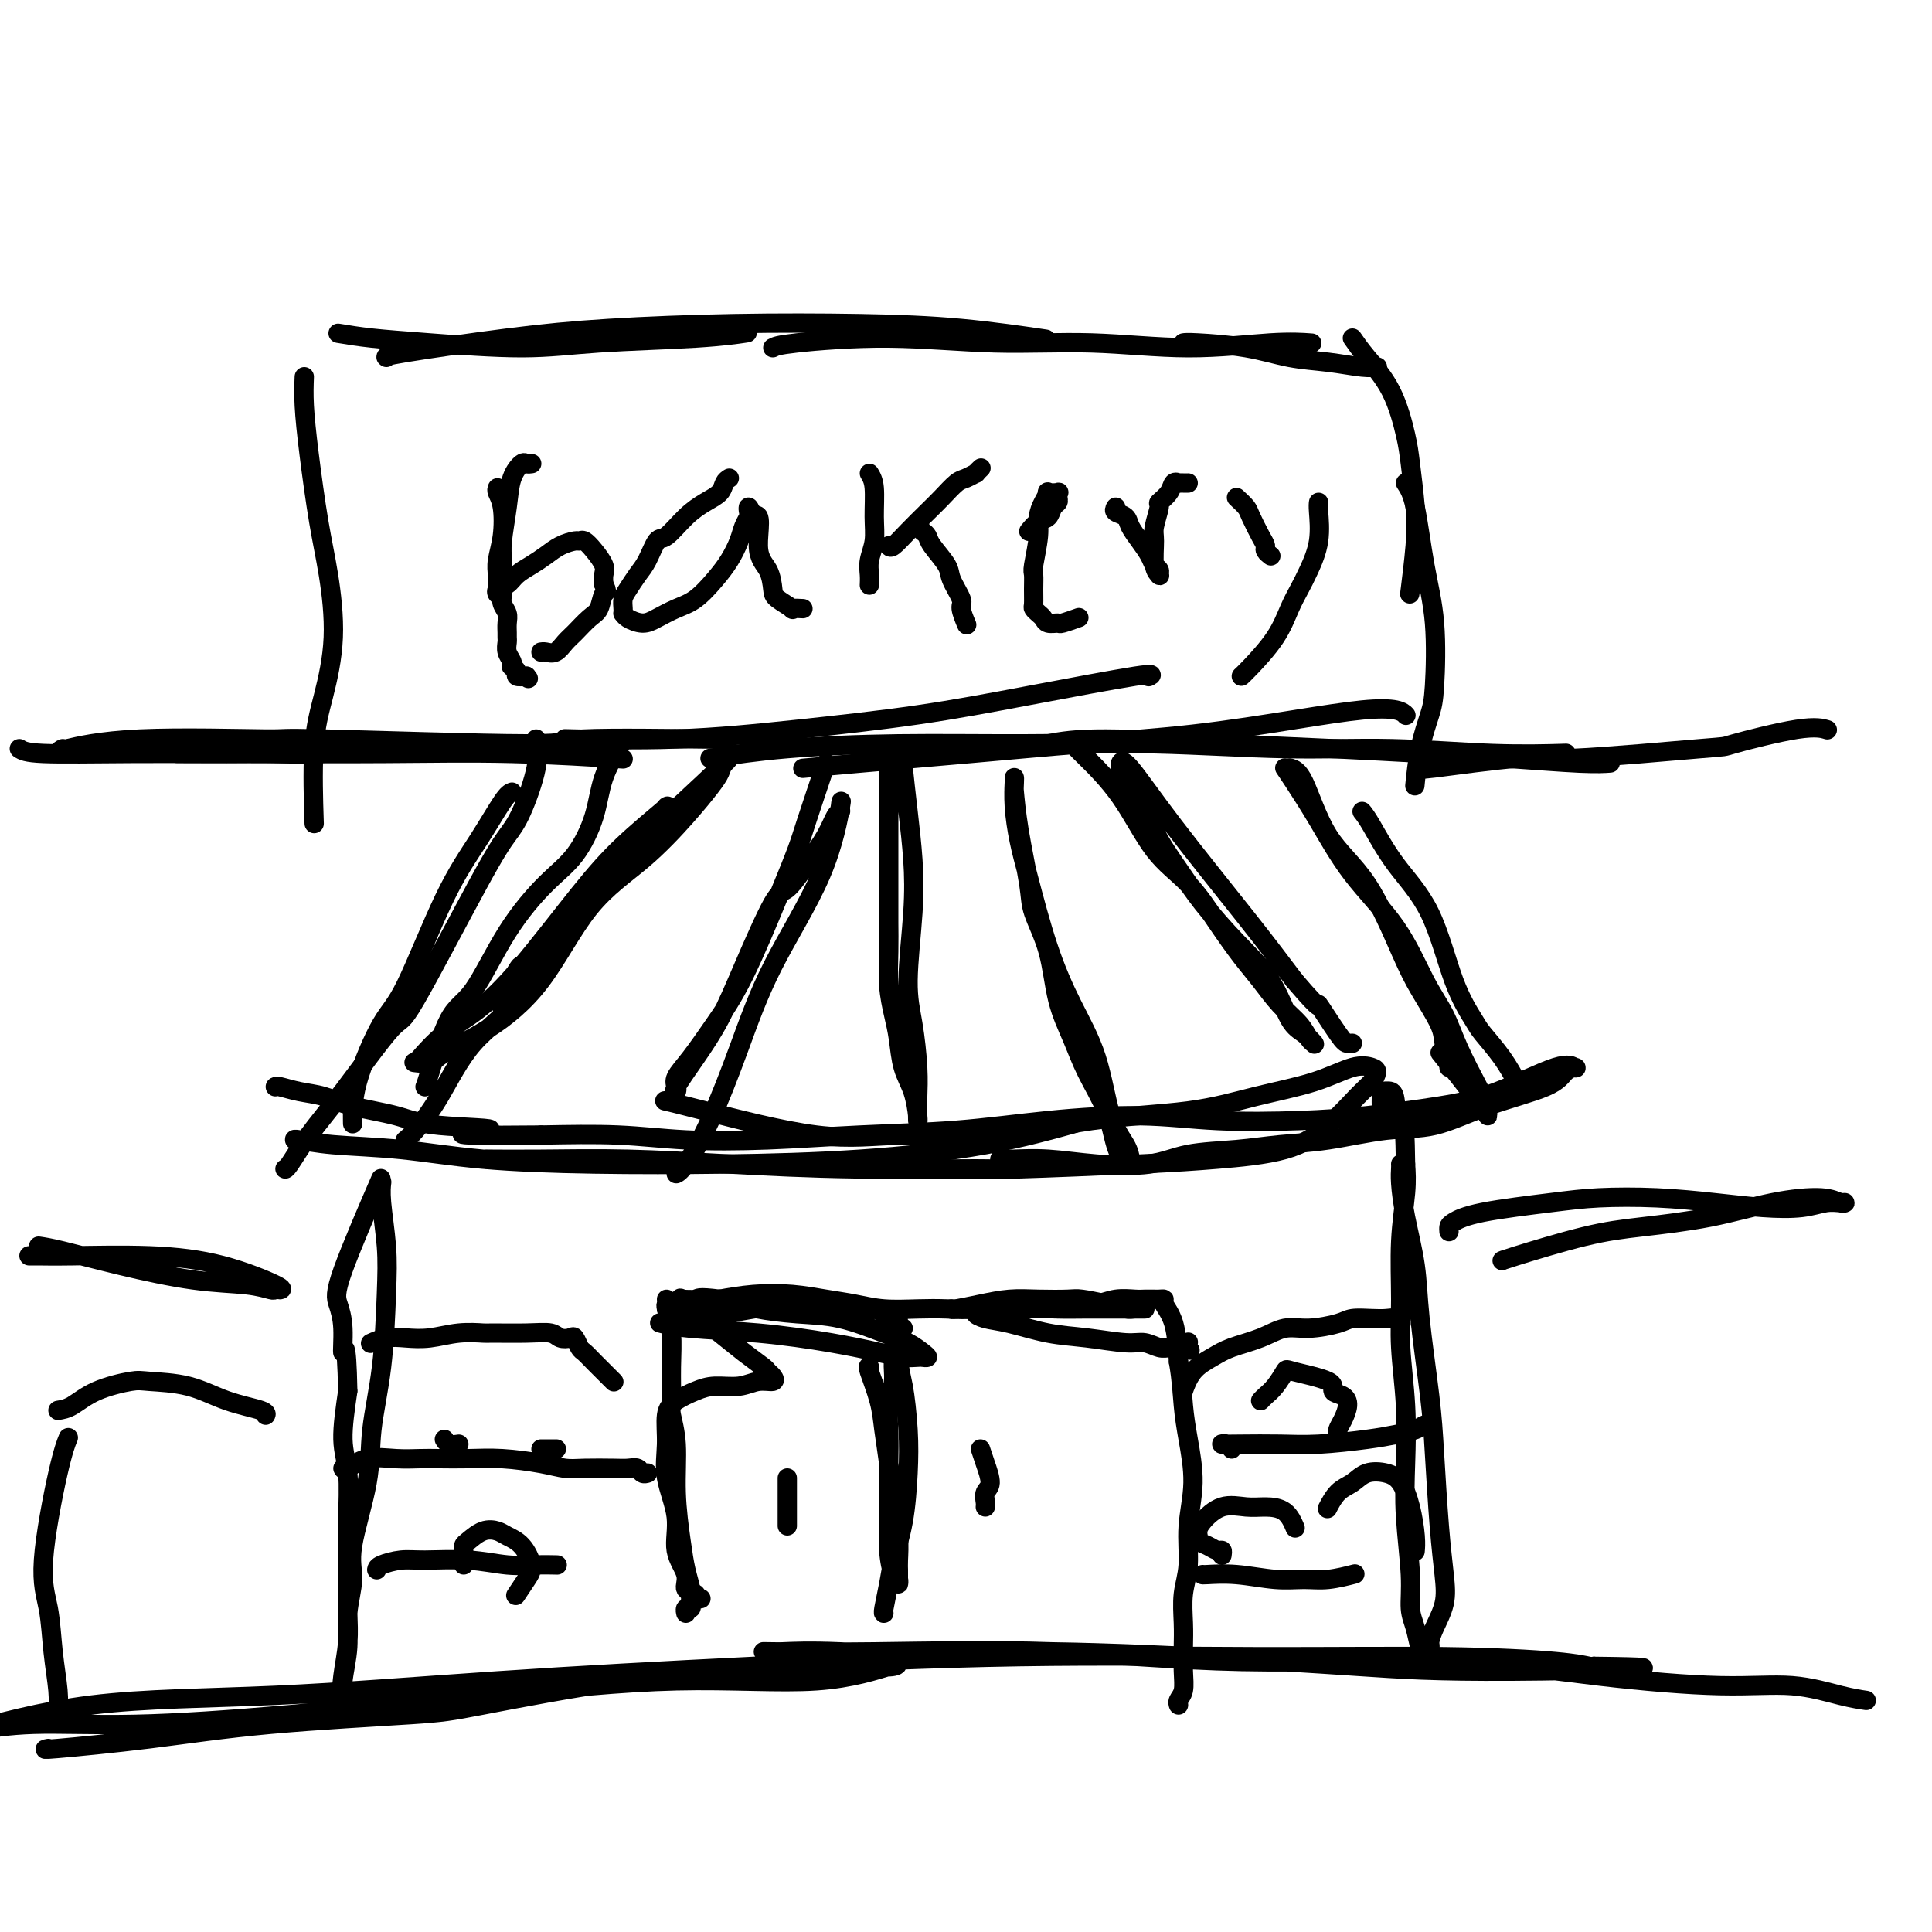 <svg viewBox='0 0 400 400' version='1.1' xmlns='http://www.w3.org/2000/svg' xmlns:xlink='http://www.w3.org/1999/xlink'><g fill='none' stroke='#000000' stroke-width='4' stroke-linecap='round' stroke-linejoin='round'><path d='M37,156c-0.335,-0.002 -0.670,-0.004 1,0c1.670,0.004 5.344,0.015 9,0c3.656,-0.015 7.295,-0.057 10,0c2.705,0.057 4.478,0.211 9,0c4.522,-0.211 11.794,-0.788 15,-1c3.206,-0.212 2.344,-0.061 2,0c-0.344,0.061 -0.172,0.030 0,0'/><path d='M4,155c0.650,0.422 1.301,0.844 5,1c3.699,0.156 10.448,0.045 18,0c7.552,-0.045 15.908,-0.026 25,0c9.092,0.026 18.922,0.059 28,0c9.078,-0.059 17.406,-0.208 26,0c8.594,0.208 17.456,0.774 21,1c3.544,0.226 1.772,0.113 0,0'/><path d='M13,155c-0.496,0.229 -0.993,0.459 1,0c1.993,-0.459 6.475,-1.605 15,-2c8.525,-0.395 21.092,-0.039 26,0c4.908,0.039 2.155,-0.238 12,0c9.845,0.238 32.287,0.992 42,1c9.713,0.008 6.696,-0.730 12,-1c5.304,-0.270 18.928,-0.073 25,0c6.072,0.073 4.592,0.021 4,0c-0.592,-0.021 -0.296,-0.010 0,0'/><path d='M119,153c-1.785,-0.043 -3.570,-0.085 0,0c3.570,0.085 12.496,0.299 21,0c8.504,-0.299 16.587,-1.110 25,-2c8.413,-0.890 17.158,-1.860 25,-3c7.842,-1.140 14.782,-2.450 23,-4c8.218,-1.550 17.712,-3.340 22,-4c4.288,-0.660 3.368,-0.188 3,0c-0.368,0.188 -0.184,0.094 0,0'/><path d='M167,159c-0.695,0.066 -1.390,0.132 0,0c1.390,-0.132 4.865,-0.461 11,-1c6.135,-0.539 14.929,-1.286 23,-2c8.071,-0.714 15.419,-1.394 23,-2c7.581,-0.606 15.394,-1.140 23,-2c7.606,-0.860 15.005,-2.048 21,-3c5.995,-0.952 10.586,-1.667 14,-2c3.414,-0.333 5.650,-0.282 7,0c1.350,0.282 1.814,0.795 2,1c0.186,0.205 0.093,0.103 0,0'/><path d='M217,154c2.783,-0.512 5.566,-1.024 12,-1c6.434,0.024 16.520,0.585 25,1c8.480,0.415 15.355,0.686 22,1c6.645,0.314 13.060,0.673 19,1c5.940,0.327 11.407,0.624 17,1c5.593,0.376 11.314,0.832 15,1c3.686,0.168 5.339,0.048 6,0c0.661,-0.048 0.331,-0.024 0,0'/><path d='M147,157c4.776,-0.730 9.552,-1.459 16,-2c6.448,-0.541 14.569,-0.892 23,-1c8.431,-0.108 17.171,0.027 26,0c8.829,-0.027 17.748,-0.218 27,0c9.252,0.218 18.838,0.843 27,1c8.162,0.157 14.899,-0.154 22,0c7.101,0.154 14.566,0.772 21,1c6.434,0.228 11.838,0.065 14,0c2.162,-0.065 1.081,-0.033 0,0'/><path d='M294,159c-0.496,0.242 -0.992,0.485 3,0c3.992,-0.485 12.472,-1.696 17,-2c4.528,-0.304 5.105,0.301 12,0c6.895,-0.301 20.107,-1.506 26,-2c5.893,-0.494 4.466,-0.277 7,-1c2.534,-0.723 9.028,-2.387 13,-3c3.972,-0.613 5.420,-0.175 6,0c0.580,0.175 0.290,0.088 0,0'/><path d='M63,78c-0.066,1.761 -0.132,3.523 0,6c0.132,2.477 0.461,5.671 1,10c0.539,4.329 1.290,9.793 2,14c0.710,4.207 1.381,7.158 2,11c0.619,3.842 1.185,8.577 1,13c-0.185,4.423 -1.122,8.536 -2,12c-0.878,3.464 -1.698,6.279 -2,11c-0.302,4.721 -0.086,11.349 0,14c0.086,2.651 0.043,1.326 0,0'/><path d='M70,69c2.084,0.346 4.168,0.693 7,1c2.832,0.307 6.413,0.576 12,1c5.587,0.424 13.179,1.003 19,1c5.821,-0.003 9.869,-0.588 16,-1c6.131,-0.412 14.343,-0.649 20,-1c5.657,-0.351 8.759,-0.814 10,-1c1.241,-0.186 0.620,-0.093 0,0'/><path d='M80,74c-0.215,-0.136 -0.430,-0.271 4,-1c4.430,-0.729 13.505,-2.050 21,-3c7.495,-0.950 13.412,-1.529 21,-2c7.588,-0.471 16.848,-0.833 26,-1c9.152,-0.167 18.195,-0.137 26,0c7.805,0.137 14.370,0.383 21,1c6.630,0.617 13.323,1.605 16,2c2.677,0.395 1.339,0.198 0,0'/><path d='M160,72c0.501,-0.276 1.003,-0.553 5,-1c3.997,-0.447 11.490,-1.066 19,-1c7.510,0.066 15.036,0.816 22,1c6.964,0.184 13.366,-0.199 20,0c6.634,0.199 13.500,0.981 20,1c6.500,0.019 12.635,-0.726 17,-1c4.365,-0.274 6.962,-0.078 8,0c1.038,0.078 0.519,0.039 0,0'/><path d='M245,71c0.357,-0.059 0.714,-0.117 3,0c2.286,0.117 6.501,0.410 10,1c3.499,0.590 6.283,1.479 9,2c2.717,0.521 5.367,0.676 8,1c2.633,0.324 5.247,0.818 7,1c1.753,0.182 2.644,0.052 3,0c0.356,-0.052 0.178,-0.026 0,0'/><path d='M280,70c0.787,1.139 1.573,2.277 3,4c1.427,1.723 3.494,4.030 5,7c1.506,2.970 2.453,6.601 3,9c0.547,2.399 0.696,3.565 1,6c0.304,2.435 0.762,6.137 1,9c0.238,2.863 0.256,4.886 0,8c-0.256,3.114 -0.788,7.318 -1,9c-0.212,1.682 -0.106,0.841 0,0'/><path d='M291,100c0.678,1.023 1.357,2.046 2,5c0.643,2.954 1.252,7.841 2,12c0.748,4.159 1.636,7.592 2,12c0.364,4.408 0.202,9.792 0,13c-0.202,3.208 -0.446,4.241 -1,6c-0.554,1.759 -1.418,4.243 -2,7c-0.582,2.757 -0.880,5.788 -1,7c-0.120,1.212 -0.060,0.606 0,0'/><path d='M103,101c-0.105,0.230 -0.210,0.460 0,1c0.210,0.540 0.736,1.391 1,3c0.264,1.609 0.267,3.975 0,6c-0.267,2.025 -0.803,3.710 -1,5c-0.197,1.290 -0.054,2.185 0,3c0.054,0.815 0.021,1.551 0,2c-0.021,0.449 -0.029,0.612 0,1c0.029,0.388 0.094,1.002 0,1c-0.094,-0.002 -0.345,-0.619 0,-1c0.345,-0.381 1.288,-0.525 2,-1c0.712,-0.475 1.192,-1.280 2,-2c0.808,-0.720 1.943,-1.355 3,-2c1.057,-0.645 2.037,-1.298 3,-2c0.963,-0.702 1.910,-1.451 3,-2c1.090,-0.549 2.324,-0.898 3,-1c0.676,-0.102 0.794,0.041 1,0c0.206,-0.041 0.500,-0.268 1,0c0.500,0.268 1.206,1.031 2,2c0.794,0.969 1.675,2.146 2,3c0.325,0.854 0.093,1.387 0,2c-0.093,0.613 -0.046,1.307 0,2'/><path d='M125,121c0.968,1.684 0.387,1.395 0,2c-0.387,0.605 -0.579,2.103 -1,3c-0.421,0.897 -1.072,1.193 -2,2c-0.928,0.807 -2.133,2.125 -3,3c-0.867,0.875 -1.395,1.306 -2,2c-0.605,0.694 -1.286,1.650 -2,2c-0.714,0.350 -1.462,0.094 -2,0c-0.538,-0.094 -0.868,-0.027 -1,0c-0.132,0.027 -0.066,0.013 0,0'/><path d='M151,99c-0.376,0.241 -0.751,0.482 -1,1c-0.249,0.518 -0.370,1.312 -1,2c-0.630,0.688 -1.768,1.269 -3,2c-1.232,0.731 -2.556,1.612 -4,3c-1.444,1.388 -3.006,3.282 -4,4c-0.994,0.718 -1.419,0.261 -2,1c-0.581,0.739 -1.319,2.674 -2,4c-0.681,1.326 -1.307,2.044 -2,3c-0.693,0.956 -1.454,2.150 -2,3c-0.546,0.850 -0.877,1.355 -1,2c-0.123,0.645 -0.038,1.431 0,2c0.038,0.569 0.029,0.921 0,1c-0.029,0.079 -0.076,-0.115 0,0c0.076,0.115 0.277,0.538 1,1c0.723,0.462 1.968,0.963 3,1c1.032,0.037 1.852,-0.390 3,-1c1.148,-0.610 2.626,-1.402 4,-2c1.374,-0.598 2.644,-1.003 4,-2c1.356,-0.997 2.798,-2.586 4,-4c1.202,-1.414 2.165,-2.654 3,-4c0.835,-1.346 1.544,-2.797 2,-4c0.456,-1.203 0.661,-2.159 1,-3c0.339,-0.841 0.813,-1.565 1,-2c0.187,-0.435 0.089,-0.579 0,-1c-0.089,-0.421 -0.168,-1.120 0,-1c0.168,0.120 0.584,1.060 1,2'/><path d='M156,107c1.977,-1.516 0.920,3.195 1,6c0.080,2.805 1.298,3.704 2,5c0.702,1.296 0.889,2.988 1,4c0.111,1.012 0.146,1.343 1,2c0.854,0.657 2.528,1.640 3,2c0.472,0.360 -0.258,0.097 0,0c0.258,-0.097 1.502,-0.028 2,0c0.498,0.028 0.249,0.014 0,0'/><path d='M180,98c0.431,0.713 0.862,1.426 1,3c0.138,1.574 -0.015,4.009 0,6c0.015,1.991 0.200,3.539 0,5c-0.200,1.461 -0.786,2.836 -1,4c-0.214,1.164 -0.057,2.116 0,3c0.057,0.884 0.015,1.700 0,2c-0.015,0.300 -0.004,0.086 0,0c0.004,-0.086 0.002,-0.043 0,0'/><path d='M184,113c0.186,0.237 0.371,0.473 1,0c0.629,-0.473 1.701,-1.656 3,-3c1.299,-1.344 2.825,-2.847 4,-4c1.175,-1.153 1.998,-1.954 3,-3c1.002,-1.046 2.181,-2.337 3,-3c0.819,-0.663 1.277,-0.700 2,-1c0.723,-0.300 1.710,-0.865 2,-1c0.290,-0.135 -0.118,0.160 0,0c0.118,-0.160 0.763,-0.774 1,-1c0.237,-0.226 0.068,-0.065 0,0c-0.068,0.065 -0.034,0.032 0,0'/><path d='M191,110c0.397,0.301 0.794,0.602 1,1c0.206,0.398 0.222,0.892 1,2c0.778,1.108 2.317,2.830 3,4c0.683,1.170 0.509,1.789 1,3c0.491,1.211 1.647,3.015 2,4c0.353,0.985 -0.097,1.150 0,2c0.097,0.850 0.742,2.386 1,3c0.258,0.614 0.129,0.307 0,0'/><path d='M213,110c0.641,-0.786 1.282,-1.572 2,-2c0.718,-0.428 1.512,-0.497 2,-1c0.488,-0.503 0.669,-1.441 1,-2c0.331,-0.559 0.813,-0.738 1,-1c0.187,-0.262 0.079,-0.608 0,-1c-0.079,-0.392 -0.129,-0.832 0,-1c0.129,-0.168 0.437,-0.064 0,0c-0.437,0.064 -1.619,0.090 -2,0c-0.381,-0.090 0.038,-0.294 0,0c-0.038,0.294 -0.532,1.085 -1,2c-0.468,0.915 -0.910,1.952 -1,3c-0.090,1.048 0.172,2.105 0,4c-0.172,1.895 -0.779,4.626 -1,6c-0.221,1.374 -0.056,1.390 0,2c0.056,0.610 0.004,1.812 0,3c-0.004,1.188 0.039,2.361 0,3c-0.039,0.639 -0.161,0.745 0,1c0.161,0.255 0.604,0.658 1,1c0.396,0.342 0.744,0.624 1,1c0.256,0.376 0.419,0.847 1,1c0.581,0.153 1.578,-0.010 2,0c0.422,0.010 0.267,0.195 1,0c0.733,-0.195 2.352,-0.770 3,-1c0.648,-0.230 0.324,-0.115 0,0'/><path d='M231,105c-0.208,0.351 -0.417,0.702 0,1c0.417,0.298 1.459,0.542 2,1c0.541,0.458 0.579,1.131 1,2c0.421,0.869 1.223,1.935 2,3c0.777,1.065 1.530,2.128 2,3c0.470,0.872 0.658,1.551 1,2c0.342,0.449 0.838,0.667 1,1c0.162,0.333 -0.010,0.779 0,1c0.010,0.221 0.203,0.216 0,0c-0.203,-0.216 -0.802,-0.645 -1,-2c-0.198,-1.355 0.006,-3.637 0,-5c-0.006,-1.363 -0.223,-1.809 0,-3c0.223,-1.191 0.887,-3.128 1,-4c0.113,-0.872 -0.324,-0.678 0,-1c0.324,-0.322 1.410,-1.158 2,-2c0.590,-0.842 0.684,-1.690 1,-2c0.316,-0.310 0.856,-0.083 1,0c0.144,0.083 -0.106,0.022 0,0c0.106,-0.022 0.567,-0.006 1,0c0.433,0.006 0.838,0.002 1,0c0.162,-0.002 0.081,-0.001 0,0'/><path d='M256,103c0.784,0.726 1.568,1.451 2,2c0.432,0.549 0.512,0.921 1,2c0.488,1.079 1.385,2.864 2,4c0.615,1.136 0.948,1.624 1,2c0.052,0.376 -0.178,0.640 0,1c0.178,0.360 0.765,0.817 1,1c0.235,0.183 0.117,0.091 0,0'/><path d='M273,104c-0.048,0.321 -0.095,0.643 0,2c0.095,1.357 0.334,3.750 0,6c-0.334,2.250 -1.241,4.357 -2,6c-0.759,1.643 -1.370,2.822 -2,4c-0.630,1.178 -1.279,2.354 -2,4c-0.721,1.646 -1.513,3.761 -3,6c-1.487,2.239 -3.670,4.603 -5,6c-1.330,1.397 -1.809,1.828 -2,2c-0.191,0.172 -0.096,0.086 0,0'/><path d='M110,96c-0.026,0.004 -0.052,0.008 0,0c0.052,-0.008 0.183,-0.028 0,0c-0.183,0.028 -0.680,0.104 -1,0c-0.320,-0.104 -0.464,-0.388 -1,0c-0.536,0.388 -1.464,1.447 -2,3c-0.536,1.553 -0.679,3.599 -1,6c-0.321,2.401 -0.819,5.157 -1,7c-0.181,1.843 -0.045,2.773 0,4c0.045,1.227 -0.002,2.751 0,4c0.002,1.249 0.053,2.222 0,3c-0.053,0.778 -0.210,1.360 0,2c0.210,0.640 0.789,1.336 1,2c0.211,0.664 0.056,1.294 0,2c-0.056,0.706 -0.011,1.488 0,2c0.011,0.512 -0.011,0.754 0,1c0.011,0.246 0.054,0.496 0,1c-0.054,0.504 -0.207,1.262 0,2c0.207,0.738 0.772,1.455 1,2c0.228,0.545 0.119,0.917 0,1c-0.119,0.083 -0.248,-0.122 0,0c0.248,0.122 0.875,0.571 1,1c0.125,0.429 -0.250,0.837 0,1c0.250,0.163 1.125,0.082 2,0'/><path d='M109,140c0.667,0.833 0.333,0.417 0,0'/><path d='M104,208c-0.310,0.226 -0.619,0.452 0,-1c0.619,-1.452 2.167,-4.583 3,-6c0.833,-1.417 0.952,-1.119 1,-1c0.048,0.119 0.024,0.060 0,0'/><path d='M128,155c0.302,-0.493 0.605,-0.986 0,0c-0.605,0.986 -2.116,3.450 -3,6c-0.884,2.550 -1.141,5.187 -2,8c-0.859,2.813 -2.318,5.802 -4,8c-1.682,2.198 -3.585,3.604 -6,6c-2.415,2.396 -5.341,5.780 -8,10c-2.659,4.220 -5.052,9.274 -7,12c-1.948,2.726 -3.450,3.122 -5,6c-1.550,2.878 -3.148,8.236 -4,11c-0.852,2.764 -0.958,2.932 -1,3c-0.042,0.068 -0.021,0.034 0,0'/><path d='M111,153c-0.073,0.097 -0.145,0.194 0,1c0.145,0.806 0.508,2.320 0,5c-0.508,2.680 -1.886,6.525 -3,9c-1.114,2.475 -1.962,3.580 -3,5c-1.038,1.420 -2.265,3.154 -6,10c-3.735,6.846 -9.978,18.805 -13,24c-3.022,5.195 -2.824,3.627 -5,6c-2.176,2.373 -6.727,8.688 -10,13c-3.273,4.312 -5.269,6.620 -7,9c-1.731,2.380 -3.197,4.833 -4,6c-0.803,1.167 -0.944,1.048 -1,1c-0.056,-0.048 -0.028,-0.024 0,0'/><path d='M106,164c-0.435,0.169 -0.869,0.338 -2,2c-1.131,1.662 -2.958,4.819 -5,8c-2.042,3.181 -4.298,6.388 -7,12c-2.702,5.612 -5.848,13.631 -8,18c-2.152,4.369 -3.309,5.089 -5,8c-1.691,2.911 -3.917,8.015 -5,12c-1.083,3.985 -1.024,6.853 -1,8c0.024,1.147 0.012,0.574 0,0'/><path d='M267,159c0.894,0.226 1.788,0.451 3,3c1.212,2.549 2.742,7.421 5,11c2.258,3.579 5.245,5.867 8,10c2.755,4.133 5.278,10.113 7,14c1.722,3.887 2.644,5.683 4,8c1.356,2.317 3.148,5.157 4,7c0.852,1.843 0.764,2.690 1,4c0.236,1.310 0.795,3.083 1,4c0.205,0.917 0.055,0.978 0,1c-0.055,0.022 -0.016,0.006 0,0c0.016,-0.006 0.008,-0.003 0,0'/><path d='M266,159c0.429,0.627 0.859,1.254 2,3c1.141,1.746 2.995,4.611 5,8c2.005,3.389 4.163,7.302 7,11c2.837,3.698 6.353,7.181 9,11c2.647,3.819 4.426,7.972 6,11c1.574,3.028 2.944,4.929 4,7c1.056,2.071 1.800,4.311 3,7c1.200,2.689 2.857,5.829 4,8c1.143,2.171 1.773,3.375 2,4c0.227,0.625 0.053,0.670 0,1c-0.053,0.330 0.017,0.944 0,1c-0.017,0.056 -0.120,-0.446 -2,-3c-1.880,-2.554 -5.537,-7.158 -7,-9c-1.463,-1.842 -0.731,-0.921 0,0'/><path d='M282,168c0.459,0.568 0.918,1.136 2,3c1.082,1.864 2.788,5.025 5,8c2.212,2.975 4.931,5.764 7,10c2.069,4.236 3.489,9.919 5,14c1.511,4.081 3.112,6.561 4,8c0.888,1.439 1.061,1.836 2,3c0.939,1.164 2.643,3.096 4,5c1.357,1.904 2.365,3.782 3,5c0.635,1.218 0.896,1.777 1,2c0.104,0.223 0.052,0.112 0,0'/><path d='M61,236c-0.046,-0.097 -0.091,-0.194 1,0c1.091,0.194 3.320,0.679 7,1c3.680,0.321 8.813,0.476 14,1c5.187,0.524 10.429,1.415 17,2c6.571,0.585 14.470,0.864 23,1c8.530,0.136 17.689,0.130 27,0c9.311,-0.130 18.774,-0.385 28,-1c9.226,-0.615 18.215,-1.589 26,-3c7.785,-1.411 14.367,-3.260 17,-4c2.633,-0.740 1.316,-0.370 0,0'/><path d='M101,240c-0.292,-0.006 -0.584,-0.012 1,0c1.584,0.012 5.043,0.041 10,0c4.957,-0.041 11.413,-0.154 18,0c6.587,0.154 13.307,0.574 21,1c7.693,0.426 16.360,0.858 26,1c9.640,0.142 20.253,-0.004 25,0c4.747,0.004 3.629,0.159 9,0c5.371,-0.159 17.231,-0.633 25,-1c7.769,-0.367 11.447,-0.626 16,-1c4.553,-0.374 9.980,-0.863 14,-2c4.020,-1.137 6.631,-2.921 9,-5c2.369,-2.079 4.496,-4.454 6,-6c1.504,-1.546 2.386,-2.262 3,-3c0.614,-0.738 0.960,-1.499 1,-2c0.040,-0.501 -0.225,-0.741 -1,-1c-0.775,-0.259 -2.061,-0.538 -4,0c-1.939,0.538 -4.531,1.893 -8,3c-3.469,1.107 -7.814,1.966 -12,3c-4.186,1.034 -8.211,2.243 -14,3c-5.789,0.757 -13.342,1.062 -20,2c-6.658,0.938 -12.422,2.511 -19,3c-6.578,0.489 -13.970,-0.104 -20,0c-6.030,0.104 -10.699,0.904 -18,0c-7.301,-0.904 -17.235,-3.513 -23,-5c-5.765,-1.487 -7.361,-1.854 -8,-2c-0.639,-0.146 -0.319,-0.073 0,0'/><path d='M138,167c0.292,-0.171 0.583,-0.342 -1,1c-1.583,1.342 -5.041,4.198 -8,7c-2.959,2.802 -5.420,5.549 -9,10c-3.580,4.451 -8.279,10.604 -12,15c-3.721,4.396 -6.464,7.034 -9,9c-2.536,1.966 -4.866,3.260 -7,5c-2.134,1.740 -4.074,3.926 -5,5c-0.926,1.074 -0.840,1.036 -1,1c-0.160,-0.036 -0.567,-0.069 0,0c0.567,0.069 2.106,0.240 3,0c0.894,-0.240 1.141,-0.892 3,-2c1.859,-1.108 5.329,-2.672 9,-5c3.671,-2.328 7.543,-5.421 11,-10c3.457,-4.579 6.499,-10.645 10,-15c3.501,-4.355 7.461,-7.001 11,-10c3.539,-2.999 6.656,-6.353 9,-9c2.344,-2.647 3.915,-4.588 5,-6c1.085,-1.412 1.683,-2.295 2,-3c0.317,-0.705 0.354,-1.233 1,-2c0.646,-0.767 1.900,-1.772 -1,1c-2.900,2.772 -9.954,9.320 -15,14c-5.046,4.680 -8.083,7.491 -12,13c-3.917,5.509 -8.713,13.714 -13,19c-4.287,5.286 -8.063,7.651 -11,11c-2.937,3.349 -5.035,7.681 -7,11c-1.965,3.319 -3.798,5.624 -5,7c-1.202,1.376 -1.772,1.822 -2,2c-0.228,0.178 -0.114,0.089 0,0'/><path d='M171,158c-1.539,4.584 -3.078,9.168 -4,12c-0.922,2.832 -1.226,3.913 -2,6c-0.774,2.087 -2.019,5.182 -4,10c-1.981,4.818 -4.699,11.361 -7,16c-2.301,4.639 -4.185,7.376 -6,10c-1.815,2.624 -3.561,5.134 -5,7c-1.439,1.866 -2.571,3.086 -3,4c-0.429,0.914 -0.156,1.522 0,2c0.156,0.478 0.195,0.825 0,1c-0.195,0.175 -0.624,0.179 0,-1c0.624,-1.179 2.301,-3.542 4,-6c1.699,-2.458 3.419,-5.012 5,-8c1.581,-2.988 3.022,-6.409 5,-11c1.978,-4.591 4.494,-10.351 6,-13c1.506,-2.649 2.001,-2.188 3,-3c0.999,-0.812 2.502,-2.898 4,-5c1.498,-2.102 2.992,-4.219 4,-6c1.008,-1.781 1.532,-3.224 2,-4c0.468,-0.776 0.882,-0.883 1,-1c0.118,-0.117 -0.059,-0.244 0,-1c0.059,-0.756 0.355,-2.141 0,0c-0.355,2.141 -1.362,7.810 -4,14c-2.638,6.190 -6.907,12.902 -10,19c-3.093,6.098 -5.011,11.581 -7,17c-1.989,5.419 -4.049,10.772 -6,15c-1.951,4.228 -3.795,7.331 -5,9c-1.205,1.669 -1.773,1.906 -2,2c-0.227,0.094 -0.114,0.047 0,0'/><path d='M187,158c-0.086,-0.356 -0.171,-0.712 0,1c0.171,1.712 0.599,5.493 1,9c0.401,3.507 0.777,6.740 1,10c0.223,3.260 0.294,6.546 0,11c-0.294,4.454 -0.955,10.075 -1,14c-0.045,3.925 0.524,6.155 1,9c0.476,2.845 0.860,6.304 1,9c0.140,2.696 0.035,4.630 0,6c-0.035,1.370 -0.002,2.175 0,3c0.002,0.825 -0.027,1.670 0,2c0.027,0.330 0.110,0.144 0,-1c-0.110,-1.144 -0.411,-3.248 -1,-5c-0.589,-1.752 -1.464,-3.152 -2,-5c-0.536,-1.848 -0.732,-4.142 -1,-6c-0.268,-1.858 -0.608,-3.278 -1,-5c-0.392,-1.722 -0.837,-3.745 -1,-6c-0.163,-2.255 -0.044,-4.743 0,-7c0.044,-2.257 0.012,-4.283 0,-6c-0.012,-1.717 -0.003,-3.125 0,-5c0.003,-1.875 0.001,-4.218 0,-7c-0.001,-2.782 -0.000,-6.002 0,-8c0.000,-1.998 0.000,-2.773 0,-4c-0.000,-1.227 -0.000,-2.906 0,-4c0.000,-1.094 0.000,-1.602 0,-2c-0.000,-0.398 -0.000,-0.685 0,-1c0.000,-0.315 0.000,-0.657 0,-1'/><path d='M184,159c0.000,-7.222 0.000,-2.778 0,-1c0.000,1.778 0.000,0.889 0,0'/><path d='M210,161c0.021,0.029 0.041,0.057 0,1c-0.041,0.943 -0.144,2.800 0,5c0.144,2.200 0.535,4.742 1,7c0.465,2.258 1.005,4.231 2,8c0.995,3.769 2.445,9.334 4,14c1.555,4.666 3.215,8.434 5,12c1.785,3.566 3.693,6.931 5,11c1.307,4.069 2.011,8.841 3,12c0.989,3.159 2.263,4.706 3,6c0.737,1.294 0.937,2.337 1,3c0.063,0.663 -0.012,0.946 0,1c0.012,0.054 0.110,-0.122 0,0c-0.110,0.122 -0.427,0.542 -1,0c-0.573,-0.542 -1.404,-2.044 -2,-4c-0.596,-1.956 -0.959,-4.365 -2,-7c-1.041,-2.635 -2.759,-5.496 -4,-8c-1.241,-2.504 -2.005,-4.653 -3,-7c-0.995,-2.347 -2.221,-4.893 -3,-8c-0.779,-3.107 -1.113,-6.774 -2,-10c-0.887,-3.226 -2.329,-6.011 -3,-8c-0.671,-1.989 -0.572,-3.183 -1,-6c-0.428,-2.817 -1.385,-7.259 -2,-11c-0.615,-3.741 -0.890,-6.783 -1,-8c-0.110,-1.217 -0.055,-0.608 0,0'/><path d='M223,155c0.219,0.230 0.437,0.460 2,2c1.563,1.540 4.469,4.389 7,8c2.531,3.611 4.686,7.984 7,11c2.314,3.016 4.785,4.676 7,7c2.215,2.324 4.172,5.311 6,8c1.828,2.689 3.526,5.081 5,7c1.474,1.919 2.725,3.366 4,5c1.275,1.634 2.576,3.457 4,5c1.424,1.543 2.971,2.807 4,4c1.029,1.193 1.538,2.313 2,3c0.462,0.687 0.875,0.939 1,1c0.125,0.061 -0.039,-0.070 0,0c0.039,0.070 0.281,0.343 0,0c-0.281,-0.343 -1.085,-1.300 -2,-2c-0.915,-0.700 -1.940,-1.142 -3,-3c-1.060,-1.858 -2.153,-5.131 -4,-8c-1.847,-2.869 -4.447,-5.335 -7,-8c-2.553,-2.665 -5.059,-5.528 -7,-8c-1.941,-2.472 -3.319,-4.554 -5,-7c-1.681,-2.446 -3.666,-5.257 -5,-8c-1.334,-2.743 -2.016,-5.418 -3,-7c-0.984,-1.582 -2.271,-2.069 -3,-3c-0.729,-0.931 -0.901,-2.305 -1,-3c-0.099,-0.695 -0.126,-0.711 0,-1c0.126,-0.289 0.405,-0.851 2,1c1.595,1.851 4.506,6.114 9,12c4.494,5.886 10.570,13.396 15,19c4.430,5.604 7.215,9.302 10,13'/><path d='M268,203c6.487,7.608 4.705,4.627 5,5c0.295,0.373 2.667,4.100 4,6c1.333,1.900 1.628,1.973 2,2c0.372,0.027 0.821,0.008 1,0c0.179,-0.008 0.090,-0.004 0,0'/><path d='M207,240c0.702,0.026 1.404,0.053 3,0c1.596,-0.053 4.087,-0.185 7,0c2.913,0.185 6.250,0.687 10,1c3.750,0.313 7.915,0.436 11,0c3.085,-0.436 5.091,-1.431 8,-2c2.909,-0.569 6.721,-0.713 10,-1c3.279,-0.287 6.026,-0.715 9,-1c2.974,-0.285 6.176,-0.425 10,-1c3.824,-0.575 8.270,-1.586 12,-2c3.730,-0.414 6.744,-0.230 10,-1c3.256,-0.770 6.755,-2.492 11,-4c4.245,-1.508 9.237,-2.801 12,-4c2.763,-1.199 3.296,-2.305 4,-3c0.704,-0.695 1.579,-0.979 2,-1c0.421,-0.021 0.390,0.222 0,0c-0.390,-0.222 -1.137,-0.907 -4,0c-2.863,0.907 -7.841,3.407 -12,5c-4.159,1.593 -7.498,2.279 -12,3c-4.502,0.721 -10.166,1.477 -15,2c-4.834,0.523 -8.838,0.812 -14,1c-5.162,0.188 -11.481,0.274 -17,0c-5.519,-0.274 -10.239,-0.907 -16,-1c-5.761,-0.093 -12.563,0.354 -19,1c-6.437,0.646 -12.510,1.490 -19,2c-6.490,0.510 -13.396,0.686 -20,1c-6.604,0.314 -12.904,0.764 -19,1c-6.096,0.236 -11.987,0.256 -17,0c-5.013,-0.256 -9.146,-0.787 -14,-1c-4.854,-0.213 -10.427,-0.106 -16,0'/><path d='M112,235c-26.285,0.272 -13.499,-0.547 -11,-1c2.499,-0.453 -5.289,-0.541 -10,-1c-4.711,-0.459 -6.344,-1.290 -9,-2c-2.656,-0.710 -6.333,-1.301 -9,-2c-2.667,-0.699 -4.322,-1.508 -6,-2c-1.678,-0.492 -3.378,-0.668 -5,-1c-1.622,-0.332 -3.168,-0.820 -4,-1c-0.832,-0.180 -0.952,-0.051 -1,0c-0.048,0.051 -0.024,0.026 0,0'/><path d='M79,245c0.029,-0.235 0.059,-0.470 0,0c-0.059,0.470 -0.205,1.644 0,4c0.205,2.356 0.762,5.893 1,9c0.238,3.107 0.157,5.782 0,10c-0.157,4.218 -0.391,9.977 -1,15c-0.609,5.023 -1.593,9.311 -2,13c-0.407,3.689 -0.238,6.781 -1,11c-0.762,4.219 -2.457,9.566 -3,13c-0.543,3.434 0.065,4.954 0,7c-0.065,2.046 -0.803,4.617 -1,7c-0.197,2.383 0.148,4.578 0,7c-0.148,2.422 -0.789,5.072 -1,7c-0.211,1.928 0.009,3.134 0,4c-0.009,0.866 -0.247,1.391 0,2c0.247,0.609 0.980,1.303 1,1c0.020,-0.303 -0.674,-1.601 -1,-3c-0.326,-1.399 -0.284,-2.897 0,-5c0.284,-2.103 0.809,-4.809 1,-7c0.191,-2.191 0.047,-3.866 0,-6c-0.047,-2.134 0.004,-4.726 0,-8c-0.004,-3.274 -0.063,-7.228 0,-11c0.063,-3.772 0.248,-7.362 0,-10c-0.248,-2.638 -0.928,-4.325 -1,-7c-0.072,-2.675 0.464,-6.337 1,-10'/><path d='M72,288c-0.239,-11.944 -0.837,-8.303 -1,-8c-0.163,0.303 0.108,-2.731 0,-5c-0.108,-2.269 -0.596,-3.773 -1,-5c-0.404,-1.227 -0.724,-2.176 1,-7c1.724,-4.824 5.493,-13.521 7,-17c1.507,-3.479 0.754,-1.739 0,0'/><path d='M290,241c0.015,0.230 0.030,0.460 0,1c-0.030,0.540 -0.107,1.390 0,3c0.107,1.610 0.396,3.979 1,7c0.604,3.021 1.524,6.692 2,10c0.476,3.308 0.509,6.253 1,11c0.491,4.747 1.440,11.297 2,16c0.560,4.703 0.732,7.560 1,12c0.268,4.440 0.632,10.464 1,15c0.368,4.536 0.741,7.582 1,10c0.259,2.418 0.406,4.206 0,6c-0.406,1.794 -1.363,3.595 -2,5c-0.637,1.405 -0.955,2.416 -1,3c-0.045,0.584 0.181,0.741 0,1c-0.181,0.259 -0.769,0.621 -1,1c-0.231,0.379 -0.104,0.774 0,1c0.104,0.226 0.187,0.282 0,0c-0.187,-0.282 -0.642,-0.903 -1,-2c-0.358,-1.097 -0.618,-2.668 -1,-4c-0.382,-1.332 -0.886,-2.423 -1,-4c-0.114,-1.577 0.162,-3.640 0,-7c-0.162,-3.360 -0.761,-8.017 -1,-12c-0.239,-3.983 -0.118,-7.292 0,-11c0.118,-3.708 0.231,-7.814 0,-12c-0.231,-4.186 -0.808,-8.453 -1,-12c-0.192,-3.547 0.000,-6.373 0,-10c-0.000,-3.627 -0.192,-8.053 0,-12c0.192,-3.947 0.769,-7.413 1,-10c0.231,-2.587 0.115,-4.293 0,-6'/><path d='M291,241c-0.173,-12.624 -0.607,-7.684 -1,-7c-0.393,0.684 -0.746,-2.887 -1,-5c-0.254,-2.113 -0.408,-2.769 -1,-3c-0.592,-0.231 -1.623,-0.037 -2,0c-0.377,0.037 -0.101,-0.083 0,0c0.101,0.083 0.027,0.368 0,1c-0.027,0.632 -0.008,1.609 0,2c0.008,0.391 0.004,0.195 0,0'/><path d='M10,362c-0.765,0.150 -1.529,0.300 2,0c3.529,-0.300 11.353,-1.050 19,-2c7.647,-0.950 15.119,-2.100 25,-3c9.881,-0.900 22.172,-1.551 29,-2c6.828,-0.449 8.195,-0.695 15,-2c6.805,-1.305 19.049,-3.669 29,-5c9.951,-1.331 17.611,-1.628 25,-2c7.389,-0.372 14.509,-0.820 19,-1c4.491,-0.180 6.353,-0.093 8,0c1.647,0.093 3.077,0.190 4,0c0.923,-0.190 1.337,-0.669 -1,0c-2.337,0.669 -7.427,2.485 -15,3c-7.573,0.515 -17.631,-0.269 -29,0c-11.369,0.269 -24.051,1.593 -38,3c-13.949,1.407 -29.165,2.898 -42,4c-12.835,1.102 -23.291,1.817 -32,2c-8.709,0.183 -15.673,-0.165 -21,0c-5.327,0.165 -9.016,0.841 -11,1c-1.984,0.159 -2.262,-0.201 -3,0c-0.738,0.201 -1.937,0.962 2,0c3.937,-0.962 13.009,-3.649 24,-5c10.991,-1.351 23.902,-1.367 38,-2c14.098,-0.633 29.382,-1.883 46,-3c16.618,-1.117 34.569,-2.100 53,-3c18.431,-0.900 37.341,-1.716 55,-2c17.659,-0.284 34.066,-0.038 49,0c14.934,0.038 28.395,-0.134 39,0c10.605,0.134 18.355,0.575 23,1c4.645,0.425 6.184,0.836 7,1c0.816,0.164 0.908,0.082 1,0'/><path d='M330,345c24.602,0.261 -0.893,0.912 -17,1c-16.107,0.088 -22.825,-0.387 -32,-1c-9.175,-0.613 -20.808,-1.366 -34,-2c-13.192,-0.634 -27.942,-1.151 -36,-1c-8.058,0.151 -9.423,0.968 -15,1c-5.577,0.032 -15.368,-0.723 -22,-1c-6.632,-0.277 -10.107,-0.076 -12,0c-1.893,0.076 -2.205,0.029 -3,0c-0.795,-0.029 -2.073,-0.038 1,0c3.073,0.038 10.496,0.125 21,0c10.504,-0.125 24.089,-0.460 37,0c12.911,0.460 25.149,1.715 39,2c13.851,0.285 29.316,-0.400 42,0c12.684,0.400 22.587,1.887 32,3c9.413,1.113 18.337,1.854 25,2c6.663,0.146 11.064,-0.301 15,0c3.936,0.301 7.406,1.350 10,2c2.594,0.650 4.313,0.900 5,1c0.687,0.100 0.344,0.050 0,0'/><path d='M138,269c0.031,0.418 0.061,0.837 0,1c-0.061,0.163 -0.214,0.072 0,1c0.214,0.928 0.793,2.876 1,5c0.207,2.124 0.040,4.422 0,7c-0.040,2.578 0.045,5.434 0,7c-0.045,1.566 -0.219,1.843 0,3c0.219,1.157 0.833,3.195 1,6c0.167,2.805 -0.113,6.376 0,10c0.113,3.624 0.618,7.299 1,10c0.382,2.701 0.639,4.426 1,6c0.361,1.574 0.825,2.995 1,4c0.175,1.005 0.061,1.593 0,2c-0.061,0.407 -0.069,0.631 0,1c0.069,0.369 0.214,0.882 0,1c-0.214,0.118 -0.788,-0.161 -1,0c-0.212,0.161 -0.060,0.760 0,1c0.060,0.240 0.030,0.120 0,0'/><path d='M138,271c-0.035,0.091 -0.069,0.181 1,0c1.069,-0.181 3.243,-0.634 5,-1c1.757,-0.366 3.098,-0.645 5,-1c1.902,-0.355 4.365,-0.785 7,-1c2.635,-0.215 5.442,-0.215 8,0c2.558,0.215 4.867,0.646 7,1c2.133,0.354 4.089,0.632 6,1c1.911,0.368 3.778,0.827 6,1c2.222,0.173 4.800,0.060 7,0c2.200,-0.060 4.023,-0.069 6,0c1.977,0.069 4.107,0.215 6,0c1.893,-0.215 3.549,-0.790 5,-1c1.451,-0.210 2.698,-0.055 4,0c1.302,0.055 2.658,0.011 4,0c1.342,-0.011 2.670,0.011 4,0c1.330,-0.011 2.661,-0.056 4,0c1.339,0.056 2.688,0.211 4,0c1.312,-0.211 2.589,-0.789 4,-1c1.411,-0.211 2.955,-0.057 4,0c1.045,0.057 1.591,0.015 2,0c0.409,-0.015 0.682,-0.003 1,0c0.318,0.003 0.680,-0.004 1,0c0.320,0.004 0.597,0.021 1,0c0.403,-0.021 0.933,-0.078 1,0c0.067,0.078 -0.328,0.290 0,1c0.328,0.710 1.379,1.917 2,4c0.621,2.083 0.810,5.041 1,8'/><path d='M244,282c0.651,3.740 0.778,6.589 1,9c0.222,2.411 0.539,4.383 1,7c0.461,2.617 1.066,5.879 1,9c-0.066,3.121 -0.802,6.101 -1,9c-0.198,2.899 0.143,5.716 0,8c-0.143,2.284 -0.769,4.033 -1,6c-0.231,1.967 -0.066,4.152 0,6c0.066,1.848 0.032,3.361 0,5c-0.032,1.639 -0.061,3.406 0,5c0.061,1.594 0.212,3.015 0,4c-0.212,0.985 -0.788,1.534 -1,2c-0.212,0.466 -0.061,0.847 0,1c0.061,0.153 0.030,0.076 0,0'/><path d='M180,283c-0.203,-0.118 -0.405,-0.235 0,1c0.405,1.235 1.419,3.823 2,6c0.581,2.177 0.730,3.941 1,6c0.270,2.059 0.661,4.411 1,7c0.339,2.589 0.627,5.415 1,8c0.373,2.585 0.832,4.930 1,7c0.168,2.070 0.045,3.866 0,5c-0.045,1.134 -0.011,1.607 0,2c0.011,0.393 0.000,0.708 0,1c-0.000,0.292 0.010,0.562 0,1c-0.010,0.438 -0.041,1.043 0,1c0.041,-0.043 0.155,-0.734 0,-1c-0.155,-0.266 -0.577,-0.107 -1,-1c-0.423,-0.893 -0.845,-2.838 -1,-5c-0.155,-2.162 -0.043,-4.541 0,-7c0.043,-2.459 0.015,-4.996 0,-7c-0.015,-2.004 -0.019,-3.474 0,-5c0.019,-1.526 0.061,-3.108 0,-5c-0.061,-1.892 -0.227,-4.093 0,-6c0.227,-1.907 0.845,-3.519 1,-5c0.155,-1.481 -0.154,-2.830 0,-4c0.154,-1.170 0.772,-2.161 1,-3c0.228,-0.839 0.065,-1.525 0,-2c-0.065,-0.475 -0.033,-0.737 0,-1'/><path d='M186,276c-0.045,-7.137 -0.158,0.020 0,4c0.158,3.980 0.585,4.784 1,7c0.415,2.216 0.816,5.844 1,9c0.184,3.156 0.151,5.841 0,9c-0.151,3.159 -0.419,6.794 -1,10c-0.581,3.206 -1.476,5.983 -2,8c-0.524,2.017 -0.676,3.272 -1,5c-0.324,1.728 -0.818,3.927 -1,5c-0.182,1.073 -0.052,1.021 0,1c0.052,-0.021 0.026,-0.010 0,0'/><path d='M163,306c0.000,0.448 0.000,0.895 0,2c0.000,1.105 0.000,2.867 0,4c0.000,1.133 0.000,1.638 0,2c0.000,0.362 0.000,0.580 0,1c0.000,0.420 0.000,1.040 0,1c0.000,-0.040 0.000,-0.742 0,-1c0.000,-0.258 0.000,-0.074 0,0c0.000,0.074 0.000,0.037 0,0'/><path d='M203,300c0.279,0.862 0.558,1.723 1,3c0.442,1.277 1.047,2.969 1,4c-0.047,1.031 -0.745,1.401 -1,2c-0.255,0.599 -0.068,1.429 0,2c0.068,0.571 0.018,0.885 0,1c-0.018,0.115 -0.005,0.031 0,0c0.005,-0.031 0.001,-0.009 0,0c-0.001,0.009 -0.001,0.004 0,0'/><path d='M300,255c-0.029,-0.356 -0.057,-0.712 0,-1c0.057,-0.288 0.201,-0.509 1,-1c0.799,-0.491 2.254,-1.253 6,-2c3.746,-0.747 9.783,-1.479 14,-2c4.217,-0.521 6.612,-0.832 10,-1c3.388,-0.168 7.768,-0.192 12,0c4.232,0.192 8.317,0.602 12,1c3.683,0.398 6.963,0.786 10,1c3.037,0.214 5.831,0.255 8,0c2.169,-0.255 3.712,-0.804 5,-1c1.288,-0.196 2.321,-0.037 3,0c0.679,0.037 1.004,-0.047 1,0c-0.004,0.047 -0.335,0.226 -1,0c-0.665,-0.226 -1.663,-0.855 -4,-1c-2.337,-0.145 -6.013,0.196 -10,1c-3.987,0.804 -8.284,2.072 -13,3c-4.716,0.928 -9.852,1.517 -14,2c-4.148,0.483 -7.308,0.862 -12,2c-4.692,1.138 -10.917,3.037 -14,4c-3.083,0.963 -3.024,0.989 -3,1c0.024,0.011 0.012,0.005 0,0'/><path d='M8,258c1.130,0.168 2.261,0.336 5,1c2.739,0.664 7.087,1.824 12,3c4.913,1.176 10.392,2.368 15,3c4.608,0.632 8.344,0.705 11,1c2.656,0.295 4.233,0.811 5,1c0.767,0.189 0.725,0.052 1,0c0.275,-0.052 0.866,-0.018 1,0c0.134,0.018 -0.189,0.019 0,0c0.189,-0.019 0.889,-0.058 -1,-1c-1.889,-0.942 -6.366,-2.788 -11,-4c-4.634,-1.212 -9.424,-1.789 -15,-2c-5.576,-0.211 -11.938,-0.057 -16,0c-4.062,0.057 -5.824,0.015 -7,0c-1.176,-0.015 -1.764,-0.004 -2,0c-0.236,0.004 -0.118,0.002 0,0'/><path d='M12,292c0.895,-0.143 1.791,-0.286 3,-1c1.209,-0.714 2.732,-2.000 5,-3c2.268,-1.000 5.281,-1.715 7,-2c1.719,-0.285 2.145,-0.139 4,0c1.855,0.139 5.138,0.272 8,1c2.862,0.728 5.303,2.051 8,3c2.697,0.949 5.649,1.525 7,2c1.351,0.475 1.100,0.850 1,1c-0.100,0.150 -0.050,0.075 0,0'/><path d='M14,298c0.129,-0.312 0.258,-0.625 0,0c-0.258,0.625 -0.902,2.186 -2,7c-1.098,4.814 -2.648,12.880 -3,18c-0.352,5.120 0.494,7.295 1,10c0.506,2.705 0.671,5.940 1,9c0.329,3.060 0.820,5.944 1,8c0.180,2.056 0.048,3.284 0,4c-0.048,0.716 -0.014,0.919 0,1c0.014,0.081 0.007,0.041 0,0'/><path d='M77,278c-0.249,0.111 -0.498,0.222 0,0c0.498,-0.222 1.742,-0.777 3,-1c1.258,-0.223 2.531,-0.112 4,0c1.469,0.112 3.133,0.226 5,0c1.867,-0.226 3.936,-0.794 6,-1c2.064,-0.206 4.124,-0.052 5,0c0.876,0.052 0.567,0.000 2,0c1.433,-0.000 4.607,0.051 7,0c2.393,-0.051 4.003,-0.203 5,0c0.997,0.203 1.380,0.760 2,1c0.620,0.240 1.478,0.161 2,0c0.522,-0.161 0.707,-0.404 1,0c0.293,0.404 0.694,1.456 1,2c0.306,0.544 0.516,0.580 1,1c0.484,0.420 1.240,1.223 2,2c0.760,0.777 1.523,1.528 2,2c0.477,0.472 0.667,0.666 1,1c0.333,0.334 0.809,0.810 1,1c0.191,0.190 0.095,0.095 0,0'/><path d='M245,288c-0.127,0.375 -0.254,0.750 0,0c0.254,-0.750 0.889,-2.625 2,-4c1.111,-1.375 2.700,-2.248 4,-3c1.300,-0.752 2.313,-1.381 4,-2c1.687,-0.619 4.050,-1.227 6,-2c1.950,-0.773 3.488,-1.710 5,-2c1.512,-0.290 2.999,0.066 5,0c2.001,-0.066 4.514,-0.555 6,-1c1.486,-0.445 1.943,-0.848 3,-1c1.057,-0.152 2.714,-0.055 4,0c1.286,0.055 2.200,0.066 3,0c0.800,-0.066 1.485,-0.210 2,0c0.515,0.210 0.862,0.774 1,1c0.138,0.226 0.069,0.113 0,0'/><path d='M71,304c0.117,0.226 0.234,0.453 1,0c0.766,-0.453 2.180,-1.585 4,-2c1.820,-0.415 4.044,-0.112 6,0c1.956,0.112 3.642,0.033 5,0c1.358,-0.033 2.387,-0.019 4,0c1.613,0.019 3.811,0.044 6,0c2.189,-0.044 4.368,-0.155 7,0c2.632,0.155 5.716,0.578 8,1c2.284,0.422 3.768,0.844 5,1c1.232,0.156 2.214,0.046 4,0c1.786,-0.046 4.377,-0.026 6,0c1.623,0.026 2.277,0.060 3,0c0.723,-0.060 1.514,-0.212 2,0c0.486,0.212 0.666,0.789 1,1c0.334,0.211 0.821,0.057 1,0c0.179,-0.057 0.051,-0.016 0,0c-0.051,0.016 -0.026,0.008 0,0'/><path d='M78,325c0.063,-0.307 0.125,-0.614 1,-1c0.875,-0.386 2.561,-0.849 4,-1c1.439,-0.151 2.631,0.012 5,0c2.369,-0.012 5.914,-0.199 9,0c3.086,0.199 5.714,0.785 8,1c2.286,0.215 4.231,0.058 6,0c1.769,-0.058 3.363,-0.017 4,0c0.637,0.017 0.319,0.008 0,0'/><path d='M95,299c-0.733,0.111 -1.467,0.222 -2,0c-0.533,-0.222 -0.867,-0.778 -1,-1c-0.133,-0.222 -0.067,-0.111 0,0'/><path d='M112,300c0.200,0.000 0.400,0.000 1,0c0.600,0.000 1.600,0.000 2,0c0.400,0.000 0.200,0.000 0,0'/><path d='M96,324c-0.003,-0.759 -0.006,-1.517 0,-2c0.006,-0.483 0.022,-0.690 0,-1c-0.022,-0.310 -0.082,-0.721 0,-1c0.082,-0.279 0.304,-0.424 1,-1c0.696,-0.576 1.865,-1.581 3,-2c1.135,-0.419 2.236,-0.251 3,0c0.764,0.251 1.192,0.586 2,1c0.808,0.414 1.995,0.906 3,2c1.005,1.094 1.826,2.788 2,4c0.174,1.212 -0.299,1.942 -1,3c-0.701,1.058 -1.629,2.445 -2,3c-0.371,0.555 -0.186,0.277 0,0'/><path d='M255,300c-0.241,-0.422 -0.481,-0.844 -1,-1c-0.519,-0.156 -1.315,-0.045 -1,0c0.315,0.045 1.742,0.023 4,0c2.258,-0.023 5.347,-0.047 8,0c2.653,0.047 4.871,0.167 8,0c3.129,-0.167 7.168,-0.619 10,-1c2.832,-0.381 4.458,-0.690 6,-1c1.542,-0.310 3.001,-0.619 4,-1c0.999,-0.381 1.538,-0.833 2,-1c0.462,-0.167 0.846,-0.048 1,0c0.154,0.048 0.077,0.024 0,0'/><path d='M249,326c-0.055,0.031 -0.110,0.062 1,0c1.110,-0.062 3.384,-0.216 6,0c2.616,0.216 5.574,0.804 8,1c2.426,0.196 4.320,0.001 6,0c1.680,-0.001 3.145,0.192 5,0c1.855,-0.192 4.102,-0.769 5,-1c0.898,-0.231 0.449,-0.115 0,0'/><path d='M261,290c0.256,-0.284 0.511,-0.568 1,-1c0.489,-0.432 1.211,-1.013 2,-2c0.789,-0.987 1.643,-2.381 2,-3c0.357,-0.619 0.216,-0.462 2,0c1.784,0.462 5.495,1.230 7,2c1.505,0.770 0.806,1.544 1,2c0.194,0.456 1.281,0.595 2,1c0.719,0.405 1.068,1.075 1,2c-0.068,0.925 -0.554,2.104 -1,3c-0.446,0.896 -0.851,1.511 -1,2c-0.149,0.489 -0.043,0.854 0,1c0.043,0.146 0.021,0.073 0,0'/><path d='M253,322c0.069,-0.447 0.138,-0.894 0,-1c-0.138,-0.106 -0.482,0.130 -1,0c-0.518,-0.130 -1.211,-0.626 -2,-1c-0.789,-0.374 -1.675,-0.627 -2,-1c-0.325,-0.373 -0.090,-0.868 0,-1c0.090,-0.132 0.036,0.098 0,0c-0.036,-0.098 -0.054,-0.524 0,-1c0.054,-0.476 0.182,-1.002 1,-2c0.818,-0.998 2.328,-2.466 4,-3c1.672,-0.534 3.506,-0.132 5,0c1.494,0.132 2.648,-0.006 4,0c1.352,0.006 2.902,0.155 4,1c1.098,0.845 1.742,2.384 2,3c0.258,0.616 0.129,0.308 0,0'/><path d='M275,312c-0.153,0.295 -0.305,0.589 0,0c0.305,-0.589 1.068,-2.063 2,-3c0.932,-0.937 2.032,-1.337 3,-2c0.968,-0.663 1.804,-1.587 3,-2c1.196,-0.413 2.751,-0.313 4,0c1.249,0.313 2.191,0.841 3,2c0.809,1.159 1.485,2.950 2,5c0.515,2.050 0.869,4.360 1,6c0.131,1.640 0.037,2.612 0,3c-0.037,0.388 -0.019,0.194 0,0'/><path d='M187,275c-0.336,0.127 -0.671,0.254 -1,0c-0.329,-0.254 -0.650,-0.890 -1,-1c-0.350,-0.110 -0.729,0.306 -1,0c-0.271,-0.306 -0.434,-1.333 -1,-2c-0.566,-0.667 -1.535,-0.974 -3,-1c-1.465,-0.026 -3.426,0.231 -6,0c-2.574,-0.231 -5.761,-0.948 -9,-1c-3.239,-0.052 -6.531,0.561 -9,1c-2.469,0.439 -4.115,0.705 -6,1c-1.885,0.295 -4.010,0.618 -6,1c-1.990,0.382 -3.846,0.823 -5,1c-1.154,0.177 -1.608,0.092 -2,0c-0.392,-0.092 -0.724,-0.190 0,0c0.724,0.190 2.504,0.667 6,1c3.496,0.333 8.709,0.520 14,1c5.291,0.480 10.660,1.253 15,2c4.340,0.747 7.650,1.469 10,2c2.350,0.531 3.738,0.872 5,1c1.262,0.128 2.397,0.042 3,0c0.603,-0.042 0.676,-0.040 1,0c0.324,0.040 0.901,0.119 1,0c0.099,-0.119 -0.280,-0.438 -1,-1c-0.720,-0.562 -1.783,-1.369 -3,-2c-1.217,-0.631 -2.589,-1.086 -5,-2c-2.411,-0.914 -5.862,-2.286 -9,-3c-3.138,-0.714 -5.965,-0.769 -9,-1c-3.035,-0.231 -6.279,-0.639 -8,-1c-1.721,-0.361 -1.920,-0.675 -3,-1c-1.080,-0.325 -3.040,-0.663 -5,-1'/><path d='M149,269c-4.816,-0.616 -4.355,-0.157 -5,0c-0.645,0.157 -2.396,0.012 -3,0c-0.604,-0.012 -0.059,0.111 0,0c0.059,-0.111 -0.366,-0.454 0,0c0.366,0.454 1.523,1.704 3,3c1.477,1.296 3.275,2.637 5,4c1.725,1.363 3.379,2.747 5,4c1.621,1.253 3.211,2.373 4,3c0.789,0.627 0.779,0.760 1,1c0.221,0.240 0.674,0.585 1,1c0.326,0.415 0.524,0.898 0,1c-0.524,0.102 -1.772,-0.177 -3,0c-1.228,0.177 -2.438,0.811 -4,1c-1.562,0.189 -3.476,-0.065 -5,0c-1.524,0.065 -2.659,0.450 -4,1c-1.341,0.550 -2.887,1.264 -4,2c-1.113,0.736 -1.793,1.494 -2,3c-0.207,1.506 0.058,3.761 0,6c-0.058,2.239 -0.438,4.463 0,7c0.438,2.537 1.694,5.386 2,8c0.306,2.614 -0.340,4.991 0,7c0.340,2.009 1.664,3.649 2,5c0.336,1.351 -0.316,2.415 0,3c0.316,0.585 1.600,0.693 2,1c0.400,0.307 -0.085,0.813 0,1c0.085,0.187 0.738,0.053 1,0c0.262,-0.053 0.131,-0.027 0,0'/><path d='M197,271c0.002,0.083 0.003,0.166 1,0c0.997,-0.166 2.989,-0.581 5,-1c2.011,-0.419 4.043,-0.842 6,-1c1.957,-0.158 3.841,-0.053 6,0c2.159,0.053 4.594,0.053 6,0c1.406,-0.053 1.782,-0.158 3,0c1.218,0.158 3.276,0.578 5,1c1.724,0.422 3.112,0.845 4,1c0.888,0.155 1.274,0.041 2,0c0.726,-0.041 1.792,-0.011 2,0c0.208,0.011 -0.442,0.002 -1,0c-0.558,-0.002 -1.023,0.003 -3,0c-1.977,-0.003 -5.467,-0.015 -8,0c-2.533,0.015 -4.109,0.056 -6,0c-1.891,-0.056 -4.096,-0.208 -6,0c-1.904,0.208 -3.507,0.776 -5,1c-1.493,0.224 -2.877,0.105 -4,0c-1.123,-0.105 -1.984,-0.197 -2,0c-0.016,0.197 0.814,0.684 2,1c1.186,0.316 2.729,0.462 5,1c2.271,0.538 5.269,1.468 8,2c2.731,0.532 5.194,0.664 8,1c2.806,0.336 5.956,0.874 8,1c2.044,0.126 2.981,-0.162 4,0c1.019,0.162 2.121,0.774 3,1c0.879,0.226 1.537,0.064 2,0c0.463,-0.064 0.732,-0.032 1,0'/><path d='M243,279c6.215,1.067 2.254,0.234 1,0c-1.254,-0.234 0.201,0.129 1,0c0.799,-0.129 0.943,-0.751 1,-1c0.057,-0.249 0.029,-0.124 0,0'/></g>
</svg>